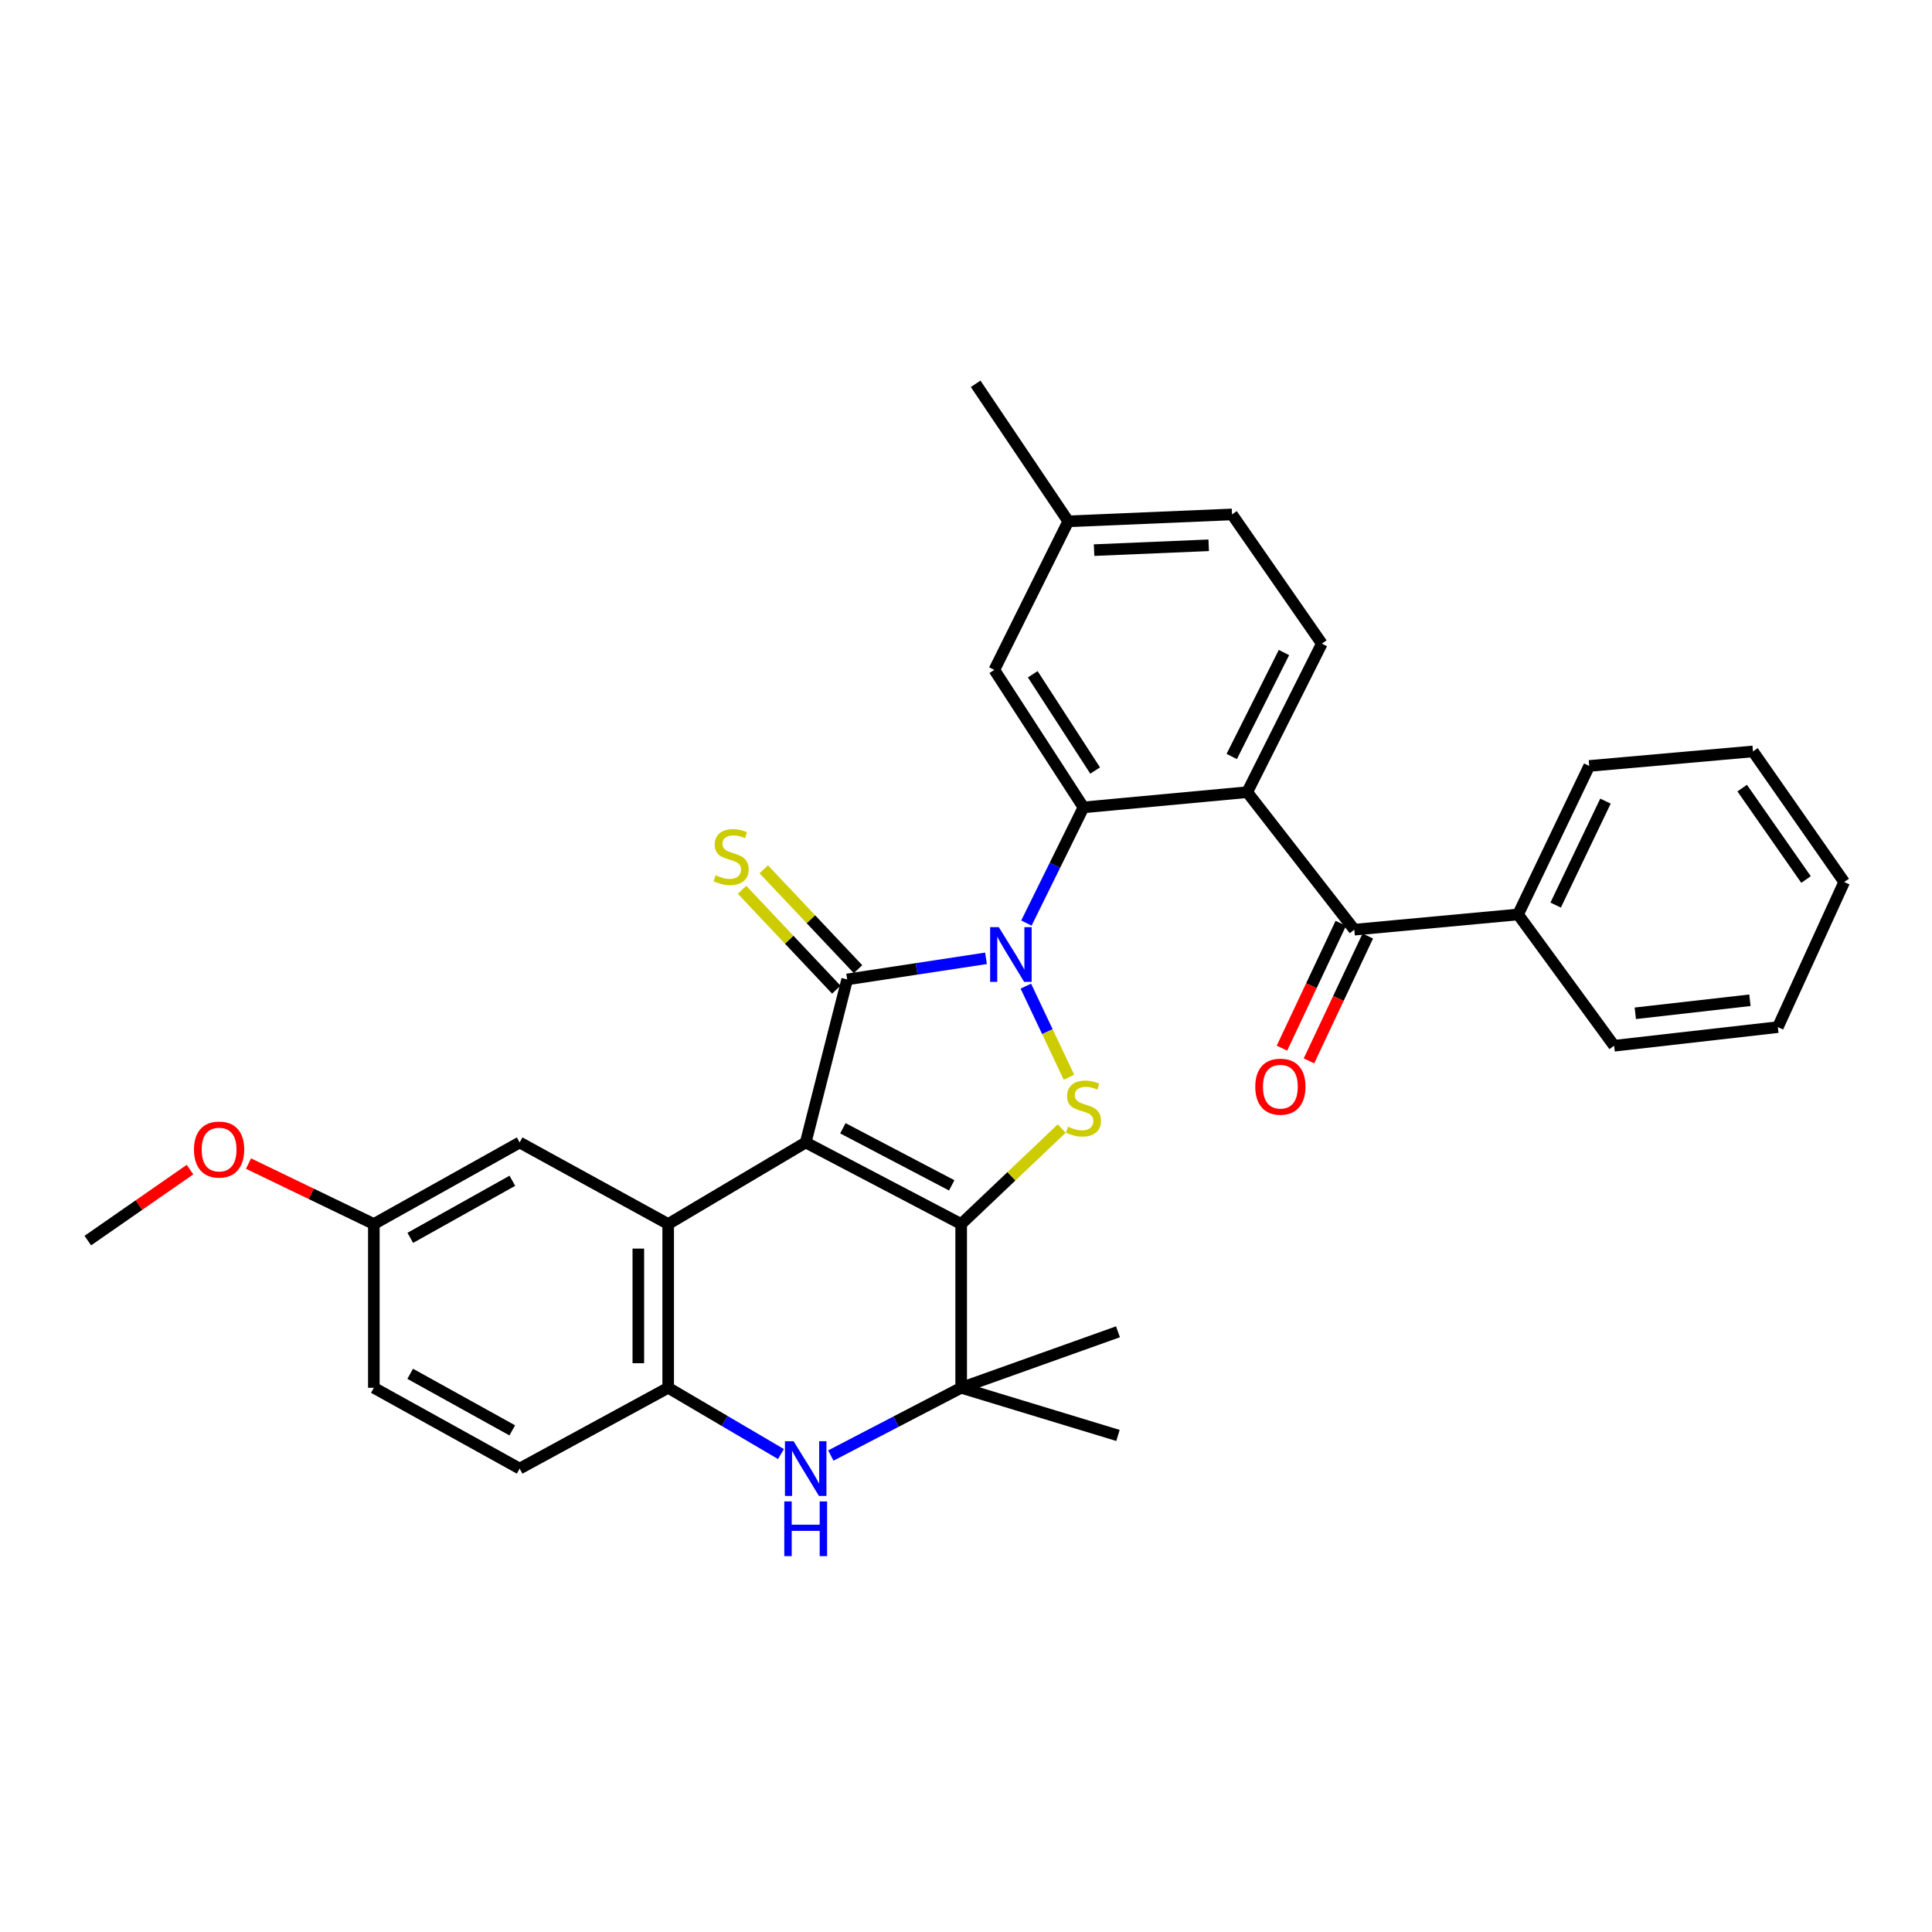 <?xml version='1.0' encoding='iso-8859-1'?>
<svg version='1.1' baseProfile='full'
              xmlns='http://www.w3.org/2000/svg'
                      xmlns:rdkit='http://www.rdkit.org/xml'
                      xmlns:xlink='http://www.w3.org/1999/xlink'
                  xml:space='preserve'
width='1000px' height='1000px' viewBox='0 0 1000 1000'>
<!-- END OF HEADER -->
<rect style='opacity:1.0;fill:#FFFFFF;stroke:none' width='1000' height='1000' x='0' y='0'> </rect>
<path class='bond-0' d='M 417.028,591.347 L 497.502,633.554' style='fill:none;fill-rule:evenodd;stroke:#000000;stroke-width:6px;stroke-linecap:butt;stroke-linejoin:miter;stroke-opacity:1' />
<path class='bond-0' d='M 436.275,583.995 L 492.608,613.54' style='fill:none;fill-rule:evenodd;stroke:#000000;stroke-width:6px;stroke-linecap:butt;stroke-linejoin:miter;stroke-opacity:1' />
<path class='bond-2' d='M 417.028,591.347 L 438.496,506.95' style='fill:none;fill-rule:evenodd;stroke:#000000;stroke-width:6px;stroke-linecap:butt;stroke-linejoin:miter;stroke-opacity:1' />
<path class='bond-5' d='M 417.028,591.347 L 345.85,633.554' style='fill:none;fill-rule:evenodd;stroke:#000000;stroke-width:6px;stroke-linecap:butt;stroke-linejoin:miter;stroke-opacity:1' />
<path class='bond-3' d='M 497.502,633.554 L 523.52,608.849' style='fill:none;fill-rule:evenodd;stroke:#000000;stroke-width:6px;stroke-linecap:butt;stroke-linejoin:miter;stroke-opacity:1' />
<path class='bond-3' d='M 523.52,608.849 L 549.538,584.143' style='fill:none;fill-rule:evenodd;stroke:#CCCC00;stroke-width:6px;stroke-linecap:butt;stroke-linejoin:miter;stroke-opacity:1' />
<path class='bond-7' d='M 497.502,633.554 L 497.502,718.312' style='fill:none;fill-rule:evenodd;stroke:#000000;stroke-width:6px;stroke-linecap:butt;stroke-linejoin:miter;stroke-opacity:1' />
<path class='bond-1' d='M 510.354,496.024 L 474.425,501.487' style='fill:none;fill-rule:evenodd;stroke:#0000FF;stroke-width:6px;stroke-linecap:butt;stroke-linejoin:miter;stroke-opacity:1' />
<path class='bond-1' d='M 474.425,501.487 L 438.496,506.95' style='fill:none;fill-rule:evenodd;stroke:#000000;stroke-width:6px;stroke-linecap:butt;stroke-linejoin:miter;stroke-opacity:1' />
<path class='bond-4' d='M 531.267,477.782 L 546.034,447.841' style='fill:none;fill-rule:evenodd;stroke:#0000FF;stroke-width:6px;stroke-linecap:butt;stroke-linejoin:miter;stroke-opacity:1' />
<path class='bond-4' d='M 546.034,447.841 L 560.8,417.9' style='fill:none;fill-rule:evenodd;stroke:#000000;stroke-width:6px;stroke-linecap:butt;stroke-linejoin:miter;stroke-opacity:1' />
<path class='bond-32' d='M 530.976,510.421 L 542.135,534.003' style='fill:none;fill-rule:evenodd;stroke:#0000FF;stroke-width:6px;stroke-linecap:butt;stroke-linejoin:miter;stroke-opacity:1' />
<path class='bond-32' d='M 542.135,534.003 L 553.294,557.586' style='fill:none;fill-rule:evenodd;stroke:#CCCC00;stroke-width:6px;stroke-linecap:butt;stroke-linejoin:miter;stroke-opacity:1' />
<path class='bond-11' d='M 444.115,501.647 L 419.713,475.792' style='fill:none;fill-rule:evenodd;stroke:#000000;stroke-width:6px;stroke-linecap:butt;stroke-linejoin:miter;stroke-opacity:1' />
<path class='bond-11' d='M 419.713,475.792 L 395.312,449.937' style='fill:none;fill-rule:evenodd;stroke:#CCCC00;stroke-width:6px;stroke-linecap:butt;stroke-linejoin:miter;stroke-opacity:1' />
<path class='bond-11' d='M 432.878,512.252 L 408.476,486.397' style='fill:none;fill-rule:evenodd;stroke:#000000;stroke-width:6px;stroke-linecap:butt;stroke-linejoin:miter;stroke-opacity:1' />
<path class='bond-11' d='M 408.476,486.397 L 384.075,460.542' style='fill:none;fill-rule:evenodd;stroke:#CCCC00;stroke-width:6px;stroke-linecap:butt;stroke-linejoin:miter;stroke-opacity:1' />
<path class='bond-6' d='M 560.8,417.9 L 645.558,410.028' style='fill:none;fill-rule:evenodd;stroke:#000000;stroke-width:6px;stroke-linecap:butt;stroke-linejoin:miter;stroke-opacity:1' />
<path class='bond-14' d='M 560.8,417.9 L 514.661,346.73' style='fill:none;fill-rule:evenodd;stroke:#000000;stroke-width:6px;stroke-linecap:butt;stroke-linejoin:miter;stroke-opacity:1' />
<path class='bond-14' d='M 566.844,398.819 L 534.547,349.001' style='fill:none;fill-rule:evenodd;stroke:#000000;stroke-width:6px;stroke-linecap:butt;stroke-linejoin:miter;stroke-opacity:1' />
<path class='bond-9' d='M 345.85,633.554 L 345.85,718.312' style='fill:none;fill-rule:evenodd;stroke:#000000;stroke-width:6px;stroke-linecap:butt;stroke-linejoin:miter;stroke-opacity:1' />
<path class='bond-9' d='M 330.398,646.268 L 330.398,705.598' style='fill:none;fill-rule:evenodd;stroke:#000000;stroke-width:6px;stroke-linecap:butt;stroke-linejoin:miter;stroke-opacity:1' />
<path class='bond-13' d='M 345.85,633.554 L 268.972,591.347' style='fill:none;fill-rule:evenodd;stroke:#000000;stroke-width:6px;stroke-linecap:butt;stroke-linejoin:miter;stroke-opacity:1' />
<path class='bond-10' d='M 645.558,410.028 L 700.984,481.198' style='fill:none;fill-rule:evenodd;stroke:#000000;stroke-width:6px;stroke-linecap:butt;stroke-linejoin:miter;stroke-opacity:1' />
<path class='bond-12' d='M 645.558,410.028 L 684.177,333.15' style='fill:none;fill-rule:evenodd;stroke:#000000;stroke-width:6px;stroke-linecap:butt;stroke-linejoin:miter;stroke-opacity:1' />
<path class='bond-12' d='M 637.544,391.561 L 664.577,337.746' style='fill:none;fill-rule:evenodd;stroke:#000000;stroke-width:6px;stroke-linecap:butt;stroke-linejoin:miter;stroke-opacity:1' />
<path class='bond-22' d='M 497.502,718.312 L 578.663,689.333' style='fill:none;fill-rule:evenodd;stroke:#000000;stroke-width:6px;stroke-linecap:butt;stroke-linejoin:miter;stroke-opacity:1' />
<path class='bond-23' d='M 497.502,718.312 L 578.663,742.982' style='fill:none;fill-rule:evenodd;stroke:#000000;stroke-width:6px;stroke-linecap:butt;stroke-linejoin:miter;stroke-opacity:1' />
<path class='bond-33' d='M 497.502,718.312 L 463.769,735.846' style='fill:none;fill-rule:evenodd;stroke:#000000;stroke-width:6px;stroke-linecap:butt;stroke-linejoin:miter;stroke-opacity:1' />
<path class='bond-33' d='M 463.769,735.846 L 430.035,753.38' style='fill:none;fill-rule:evenodd;stroke:#0000FF;stroke-width:6px;stroke-linecap:butt;stroke-linejoin:miter;stroke-opacity:1' />
<path class='bond-8' d='M 404.224,752.617 L 375.037,735.464' style='fill:none;fill-rule:evenodd;stroke:#0000FF;stroke-width:6px;stroke-linecap:butt;stroke-linejoin:miter;stroke-opacity:1' />
<path class='bond-8' d='M 375.037,735.464 L 345.85,718.312' style='fill:none;fill-rule:evenodd;stroke:#000000;stroke-width:6px;stroke-linecap:butt;stroke-linejoin:miter;stroke-opacity:1' />
<path class='bond-17' d='M 345.85,718.312 L 268.972,760.141' style='fill:none;fill-rule:evenodd;stroke:#000000;stroke-width:6px;stroke-linecap:butt;stroke-linejoin:miter;stroke-opacity:1' />
<path class='bond-15' d='M 693.996,477.904 L 678.77,510.212' style='fill:none;fill-rule:evenodd;stroke:#000000;stroke-width:6px;stroke-linecap:butt;stroke-linejoin:miter;stroke-opacity:1' />
<path class='bond-15' d='M 678.77,510.212 L 663.544,542.519' style='fill:none;fill-rule:evenodd;stroke:#FF0000;stroke-width:6px;stroke-linecap:butt;stroke-linejoin:miter;stroke-opacity:1' />
<path class='bond-15' d='M 707.973,484.491 L 692.747,516.799' style='fill:none;fill-rule:evenodd;stroke:#000000;stroke-width:6px;stroke-linecap:butt;stroke-linejoin:miter;stroke-opacity:1' />
<path class='bond-15' d='M 692.747,516.799 L 677.52,549.106' style='fill:none;fill-rule:evenodd;stroke:#FF0000;stroke-width:6px;stroke-linecap:butt;stroke-linejoin:miter;stroke-opacity:1' />
<path class='bond-16' d='M 700.984,481.198 L 785.742,473.326' style='fill:none;fill-rule:evenodd;stroke:#000000;stroke-width:6px;stroke-linecap:butt;stroke-linejoin:miter;stroke-opacity:1' />
<path class='bond-35' d='M 684.177,333.15 L 637.686,266.264' style='fill:none;fill-rule:evenodd;stroke:#000000;stroke-width:6px;stroke-linecap:butt;stroke-linejoin:miter;stroke-opacity:1' />
<path class='bond-18' d='M 268.972,591.347 L 193.502,633.554' style='fill:none;fill-rule:evenodd;stroke:#000000;stroke-width:6px;stroke-linecap:butt;stroke-linejoin:miter;stroke-opacity:1' />
<path class='bond-18' d='M 265.193,611.163 L 212.364,640.708' style='fill:none;fill-rule:evenodd;stroke:#000000;stroke-width:6px;stroke-linecap:butt;stroke-linejoin:miter;stroke-opacity:1' />
<path class='bond-20' d='M 514.661,346.73 L 552.929,269.844' style='fill:none;fill-rule:evenodd;stroke:#000000;stroke-width:6px;stroke-linecap:butt;stroke-linejoin:miter;stroke-opacity:1' />
<path class='bond-25' d='M 785.742,473.326 L 822.585,396.448' style='fill:none;fill-rule:evenodd;stroke:#000000;stroke-width:6px;stroke-linecap:butt;stroke-linejoin:miter;stroke-opacity:1' />
<path class='bond-25' d='M 805.202,468.472 L 830.992,414.658' style='fill:none;fill-rule:evenodd;stroke:#000000;stroke-width:6px;stroke-linecap:butt;stroke-linejoin:miter;stroke-opacity:1' />
<path class='bond-26' d='M 785.742,473.326 L 835.46,541.277' style='fill:none;fill-rule:evenodd;stroke:#000000;stroke-width:6px;stroke-linecap:butt;stroke-linejoin:miter;stroke-opacity:1' />
<path class='bond-34' d='M 268.972,760.141 L 193.502,718.312' style='fill:none;fill-rule:evenodd;stroke:#000000;stroke-width:6px;stroke-linecap:butt;stroke-linejoin:miter;stroke-opacity:1' />
<path class='bond-34' d='M 265.142,740.353 L 212.313,711.072' style='fill:none;fill-rule:evenodd;stroke:#000000;stroke-width:6px;stroke-linecap:butt;stroke-linejoin:miter;stroke-opacity:1' />
<path class='bond-21' d='M 193.502,633.554 L 193.502,718.312' style='fill:none;fill-rule:evenodd;stroke:#000000;stroke-width:6px;stroke-linecap:butt;stroke-linejoin:miter;stroke-opacity:1' />
<path class='bond-24' d='M 193.502,633.554 L 161.065,617.911' style='fill:none;fill-rule:evenodd;stroke:#000000;stroke-width:6px;stroke-linecap:butt;stroke-linejoin:miter;stroke-opacity:1' />
<path class='bond-24' d='M 161.065,617.911 L 128.628,602.268' style='fill:none;fill-rule:evenodd;stroke:#FF0000;stroke-width:6px;stroke-linecap:butt;stroke-linejoin:miter;stroke-opacity:1' />
<path class='bond-19' d='M 637.686,266.264 L 552.929,269.844' style='fill:none;fill-rule:evenodd;stroke:#000000;stroke-width:6px;stroke-linecap:butt;stroke-linejoin:miter;stroke-opacity:1' />
<path class='bond-19' d='M 625.625,282.239 L 566.294,284.744' style='fill:none;fill-rule:evenodd;stroke:#000000;stroke-width:6px;stroke-linecap:butt;stroke-linejoin:miter;stroke-opacity:1' />
<path class='bond-27' d='M 552.929,269.844 L 504.996,198.666' style='fill:none;fill-rule:evenodd;stroke:#000000;stroke-width:6px;stroke-linecap:butt;stroke-linejoin:miter;stroke-opacity:1' />
<path class='bond-28' d='M 98.337,605.394 L 71.896,623.762' style='fill:none;fill-rule:evenodd;stroke:#FF0000;stroke-width:6px;stroke-linecap:butt;stroke-linejoin:miter;stroke-opacity:1' />
<path class='bond-28' d='M 71.896,623.762 L 45.455,642.129' style='fill:none;fill-rule:evenodd;stroke:#000000;stroke-width:6px;stroke-linecap:butt;stroke-linejoin:miter;stroke-opacity:1' />
<path class='bond-29' d='M 822.585,396.448 L 907.334,388.937' style='fill:none;fill-rule:evenodd;stroke:#000000;stroke-width:6px;stroke-linecap:butt;stroke-linejoin:miter;stroke-opacity:1' />
<path class='bond-30' d='M 835.46,541.277 L 920.218,531.637' style='fill:none;fill-rule:evenodd;stroke:#000000;stroke-width:6px;stroke-linecap:butt;stroke-linejoin:miter;stroke-opacity:1' />
<path class='bond-30' d='M 846.428,524.479 L 905.759,517.731' style='fill:none;fill-rule:evenodd;stroke:#000000;stroke-width:6px;stroke-linecap:butt;stroke-linejoin:miter;stroke-opacity:1' />
<path class='bond-36' d='M 907.334,388.937 L 954.545,456.536' style='fill:none;fill-rule:evenodd;stroke:#000000;stroke-width:6px;stroke-linecap:butt;stroke-linejoin:miter;stroke-opacity:1' />
<path class='bond-36' d='M 901.748,407.924 L 934.796,455.243' style='fill:none;fill-rule:evenodd;stroke:#000000;stroke-width:6px;stroke-linecap:butt;stroke-linejoin:miter;stroke-opacity:1' />
<path class='bond-31' d='M 920.218,531.637 L 954.545,456.536' style='fill:none;fill-rule:evenodd;stroke:#000000;stroke-width:6px;stroke-linecap:butt;stroke-linejoin:miter;stroke-opacity:1' />
<path  class='atom-2' d='M 516.977 479.905
L 526.257 494.905
Q 527.177 496.385, 528.657 499.065
Q 530.137 501.745, 530.217 501.905
L 530.217 479.905
L 533.977 479.905
L 533.977 508.225
L 530.097 508.225
L 520.137 491.825
Q 518.977 489.905, 517.737 487.705
Q 516.537 485.505, 516.177 484.825
L 516.177 508.225
L 512.497 508.225
L 512.497 479.905
L 516.977 479.905
' fill='#0000FF'/>
<path  class='atom-4' d='M 552.8 583.169
Q 553.12 583.289, 554.44 583.849
Q 555.76 584.409, 557.2 584.769
Q 558.68 585.089, 560.12 585.089
Q 562.8 585.089, 564.36 583.809
Q 565.92 582.489, 565.92 580.209
Q 565.92 578.649, 565.12 577.689
Q 564.36 576.729, 563.16 576.209
Q 561.96 575.689, 559.96 575.089
Q 557.44 574.329, 555.92 573.609
Q 554.44 572.889, 553.36 571.369
Q 552.32 569.849, 552.32 567.289
Q 552.32 563.729, 554.72 561.529
Q 557.16 559.329, 561.96 559.329
Q 565.24 559.329, 568.96 560.889
L 568.04 563.969
Q 564.64 562.569, 562.08 562.569
Q 559.32 562.569, 557.8 563.729
Q 556.28 564.849, 556.32 566.809
Q 556.32 568.329, 557.08 569.249
Q 557.88 570.169, 559 570.689
Q 560.16 571.209, 562.08 571.809
Q 564.64 572.609, 566.16 573.409
Q 567.68 574.209, 568.76 575.849
Q 569.88 577.449, 569.88 580.209
Q 569.88 584.129, 567.24 586.249
Q 564.64 588.329, 560.28 588.329
Q 557.76 588.329, 555.84 587.769
Q 553.96 587.249, 551.72 586.329
L 552.8 583.169
' fill='#CCCC00'/>
<path  class='atom-9' d='M 410.768 745.981
L 420.048 760.981
Q 420.968 762.461, 422.448 765.141
Q 423.928 767.821, 424.008 767.981
L 424.008 745.981
L 427.768 745.981
L 427.768 774.301
L 423.888 774.301
L 413.928 757.901
Q 412.768 755.981, 411.528 753.781
Q 410.328 751.581, 409.968 750.901
L 409.968 774.301
L 406.288 774.301
L 406.288 745.981
L 410.768 745.981
' fill='#0000FF'/>
<path  class='atom-9' d='M 405.948 777.133
L 409.788 777.133
L 409.788 789.173
L 424.268 789.173
L 424.268 777.133
L 428.108 777.133
L 428.108 805.453
L 424.268 805.453
L 424.268 792.373
L 409.788 792.373
L 409.788 805.453
L 405.948 805.453
L 405.948 777.133
' fill='#0000FF'/>
<path  class='atom-12' d='M 370.426 453.02
Q 370.746 453.14, 372.066 453.7
Q 373.386 454.26, 374.826 454.62
Q 376.306 454.94, 377.746 454.94
Q 380.426 454.94, 381.986 453.66
Q 383.546 452.34, 383.546 450.06
Q 383.546 448.5, 382.746 447.54
Q 381.986 446.58, 380.786 446.06
Q 379.586 445.54, 377.586 444.94
Q 375.066 444.18, 373.546 443.46
Q 372.066 442.74, 370.986 441.22
Q 369.946 439.7, 369.946 437.14
Q 369.946 433.58, 372.346 431.38
Q 374.786 429.18, 379.586 429.18
Q 382.866 429.18, 386.586 430.74
L 385.666 433.82
Q 382.266 432.42, 379.706 432.42
Q 376.946 432.42, 375.426 433.58
Q 373.906 434.7, 373.946 436.66
Q 373.946 438.18, 374.706 439.1
Q 375.506 440.02, 376.626 440.54
Q 377.786 441.06, 379.706 441.66
Q 382.266 442.46, 383.786 443.26
Q 385.306 444.06, 386.386 445.7
Q 387.506 447.3, 387.506 450.06
Q 387.506 453.98, 384.866 456.1
Q 382.266 458.18, 377.906 458.18
Q 375.386 458.18, 373.466 457.62
Q 371.586 457.1, 369.346 456.18
L 370.426 453.02
' fill='#CCCC00'/>
<path  class='atom-16' d='M 649.726 562.456
Q 649.726 555.656, 653.086 551.856
Q 656.446 548.056, 662.726 548.056
Q 669.006 548.056, 672.366 551.856
Q 675.726 555.656, 675.726 562.456
Q 675.726 569.336, 672.326 573.256
Q 668.926 577.136, 662.726 577.136
Q 656.486 577.136, 653.086 573.256
Q 649.726 569.376, 649.726 562.456
M 662.726 573.936
Q 667.046 573.936, 669.366 571.056
Q 671.726 568.136, 671.726 562.456
Q 671.726 556.896, 669.366 554.096
Q 667.046 551.256, 662.726 551.256
Q 658.406 551.256, 656.046 554.056
Q 653.726 556.856, 653.726 562.456
Q 653.726 568.176, 656.046 571.056
Q 658.406 573.936, 662.726 573.936
' fill='#FF0000'/>
<path  class='atom-25' d='M 100.405 595.006
Q 100.405 588.206, 103.765 584.406
Q 107.125 580.606, 113.405 580.606
Q 119.685 580.606, 123.045 584.406
Q 126.405 588.206, 126.405 595.006
Q 126.405 601.886, 123.005 605.806
Q 119.605 609.686, 113.405 609.686
Q 107.165 609.686, 103.765 605.806
Q 100.405 601.926, 100.405 595.006
M 113.405 606.486
Q 117.725 606.486, 120.045 603.606
Q 122.405 600.686, 122.405 595.006
Q 122.405 589.446, 120.045 586.646
Q 117.725 583.806, 113.405 583.806
Q 109.085 583.806, 106.725 586.606
Q 104.405 589.406, 104.405 595.006
Q 104.405 600.726, 106.725 603.606
Q 109.085 606.486, 113.405 606.486
' fill='#FF0000'/>
</svg>
